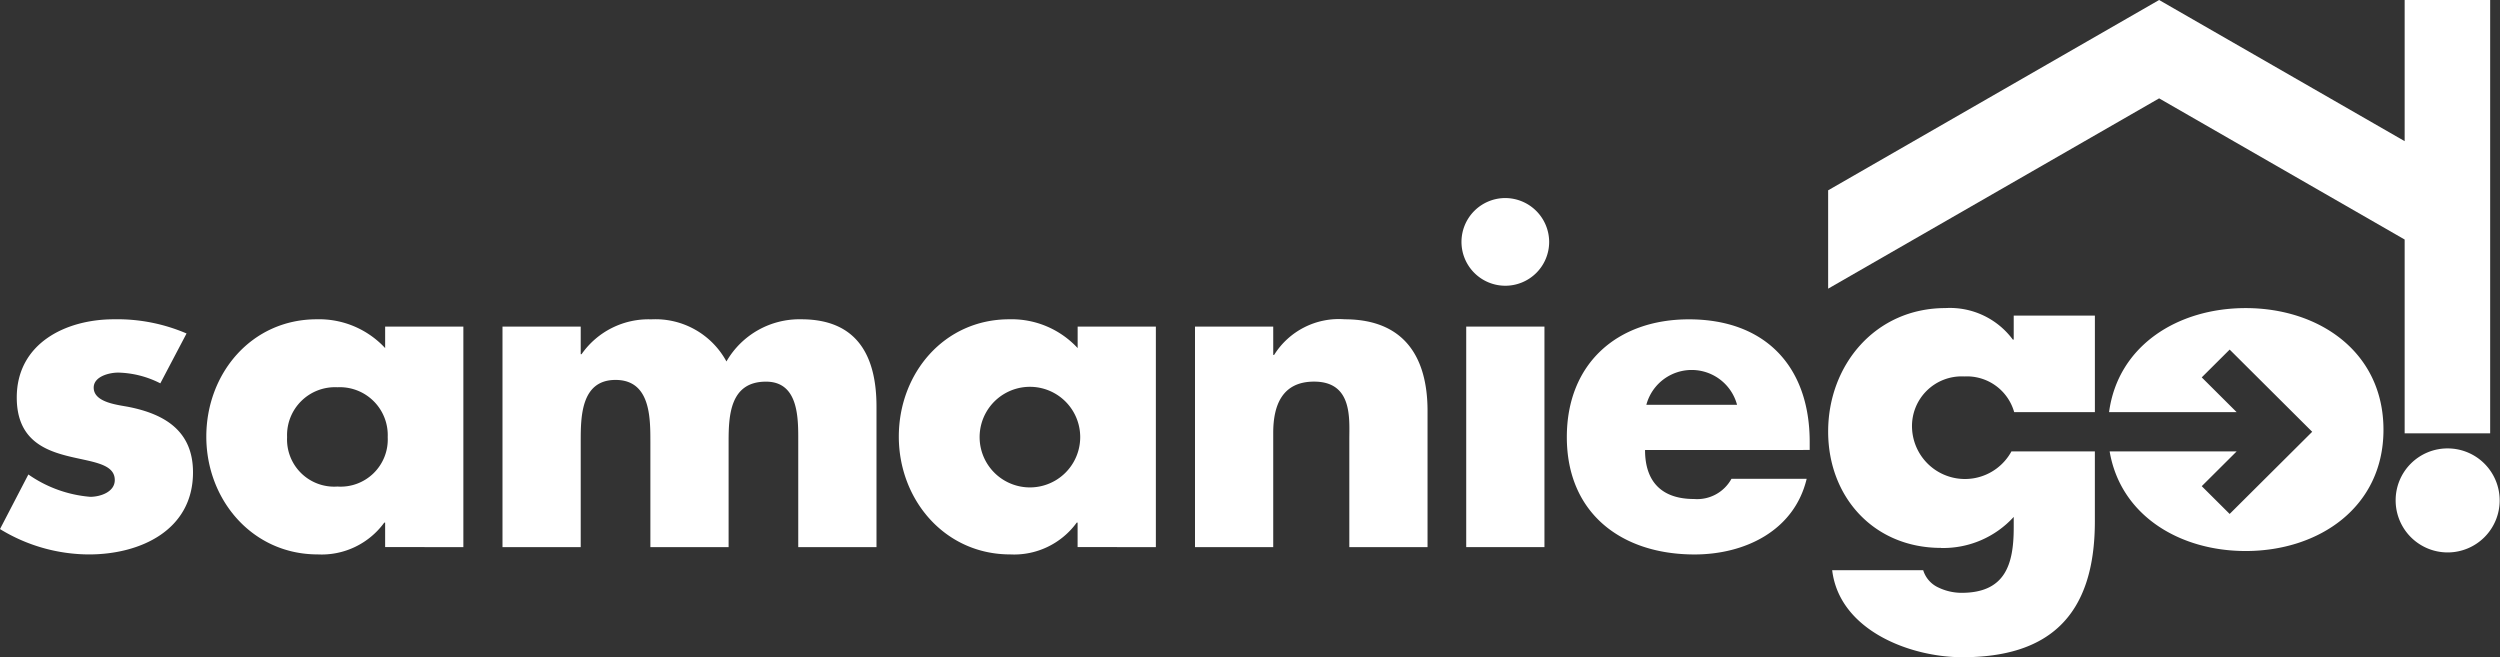 <svg height="55.594" viewBox="0 0 211.496 55.594" width="211.496" xmlns="http://www.w3.org/2000/svg" xmlns:xlink="http://www.w3.org/1999/xlink"><rect x="0" y="0" width="211.496" height="55.594" fill="#333333" stroke="none"/><clipPath id="a"><path d="m0 0h211.496v55.594h-211.496z"/></clipPath><g clip-path="url(#a)" fill="#fff"><path d="m29.712 32.2a3.989 3.989 0 0 1 -4.255 4.182 3.989 3.989 0 0 1 -4.257-4.182 4.055 4.055 0 0 1 4.255-4.218 4.055 4.055 0 0 1 4.257 4.218m6.4 9.309v-18.66h-6.617v1.819a7.612 7.612 0 0 0 -5.782-2.436c-5.528 0-9.347 4.582-9.347 9.927s3.892 9.964 9.418 9.964a6.554 6.554 0 0 0 5.637-2.691h.073v2.068z" transform="translate(3.088 4.779)"/><path d="m77.931 32.2a4.255 4.255 0 0 1 -8.51 0 4.255 4.255 0 0 1 8.51 0m6.4 9.309v-18.66h-6.617v1.819a7.612 7.612 0 0 0 -5.782-2.436c-5.528 0-9.347 4.582-9.347 9.927s3.892 9.964 9.415 9.964a6.554 6.554 0 0 0 5.637-2.691h.073v2.068z" transform="translate(13.453 4.779)"/><path d="m123.5 29.468h-7.674a3.971 3.971 0 0 1 7.674 0m6.145 3.819v-.687c0-6.364-3.746-10.364-10.219-10.364-6.072 0-10.327 3.746-10.327 9.964 0 6.437 4.618 9.927 10.8 9.927 4.255 0 8.437-2 9.491-6.4h-6.363a3.309 3.309 0 0 1 -3.164 1.709c-2.728 0-4.147-1.454-4.147-4.145z" transform="translate(23.452 4.779)"/><path d="m15.782 23.432a14.833 14.833 0 0 0 -6.145-1.2c-4.074 0-8.219 2.036-8.219 6.619 0 3.345 2.073 4.363 4.145 4.908s4.147.618 4.147 2.074c0 1.018-1.237 1.418-2.074 1.418a10.639 10.639 0 0 1 -5.236-1.891l-2.4 4.619a14.472 14.472 0 0 0 7.528 2.146c4.326 0 8.8-2.037 8.8-6.946 0-3.455-2.328-4.91-5.419-5.528-.909-.181-2.982-.363-2.982-1.637 0-.945 1.309-1.272 2.073-1.272a8.218 8.218 0 0 1 3.563.909z" transform="translate(0 4.779)"/><path d="m41.607 22.85h-6.618v18.656h6.618v-8.906c0-2.074 0-5.238 2.945-5.238s2.948 3.161 2.948 5.238v8.909h6.618v-8.909c0-2.219.109-5.092 3.164-5.092 2.8 0 2.728 3.164 2.728 5.092v8.909h6.619v-11.895c0-4.291-1.637-7.382-6.364-7.382a7.124 7.124 0 0 0 -6.33 3.568 6.828 6.828 0 0 0 -6.364-3.563 6.906 6.906 0 0 0 -5.891 2.946h-.073z" transform="translate(7.521 4.779)"/><path d="m89.826 22.85h-6.618v18.656h6.618v-9.673c0-2.328.764-4.328 3.454-4.328 3.273 0 2.983 3.127 2.983 4.91v9.092h6.618v-11.528c0-4.583-2-7.747-7.018-7.747a6.453 6.453 0 0 0 -5.963 3.018h-.073z" transform="translate(17.887 4.779)"/><path d="m0 0h6.618v18.656h-6.618z" transform="translate(124.04 27.629)"/><path d="m105.473 13.791a3.709 3.709 0 1 0 3.709 3.709 3.725 3.725 0 0 0 -3.709-3.709" transform="translate(21.875 2.964)"/><path d="m179.718 37.935a4.4 4.4 0 1 1 -4.414 4.4 4.387 4.387 0 0 1 4.414-4.4m-17.867-3.07-2.951-2.939 2.362-2.352 6.982 6.954-2.361 2.351-4.622 4.6-2.361-2.35 2.951-2.939h-10.742c.919 5.422 5.919 8.425 11.506 8.425 6.225 0 11.659-3.72 11.659-10.257 0-6.575-5.433-10.294-11.659-10.294-5.736 0-10.8 3.16-11.555 8.8zm-25.01 11.486c-5.661 0-9.546-4.283-9.546-9.844 0-5.635 4-10.444 9.923-10.444a6.621 6.621 0 0 1 5.7 2.667h.075v-2.03h6.867v8.163h-6.828a4.155 4.155 0 0 0 -4.227-3.016 4.2 4.2 0 0 0 -4.414 4.358 4.48 4.48 0 0 0 8.409 1.985h7.058v5.91c0 8.19-4.075 11.5-11.206 11.5-4.452 0-10.413-2.293-11.017-7.364h7.7a2.37 2.37 0 0 0 1.283 1.465 4.546 4.546 0 0 0 1.962.451c3.7 0 4.414-2.406 4.414-5.523v-.9a8.068 8.068 0 0 1 -6.149 2.629m39.221-46.358v11.942l-20.772-11.942-28 16.1v8.321l28-16.1 20.772 11.943v16.394h7.234v-36.658z" transform="translate(27.364)"/></g></svg>